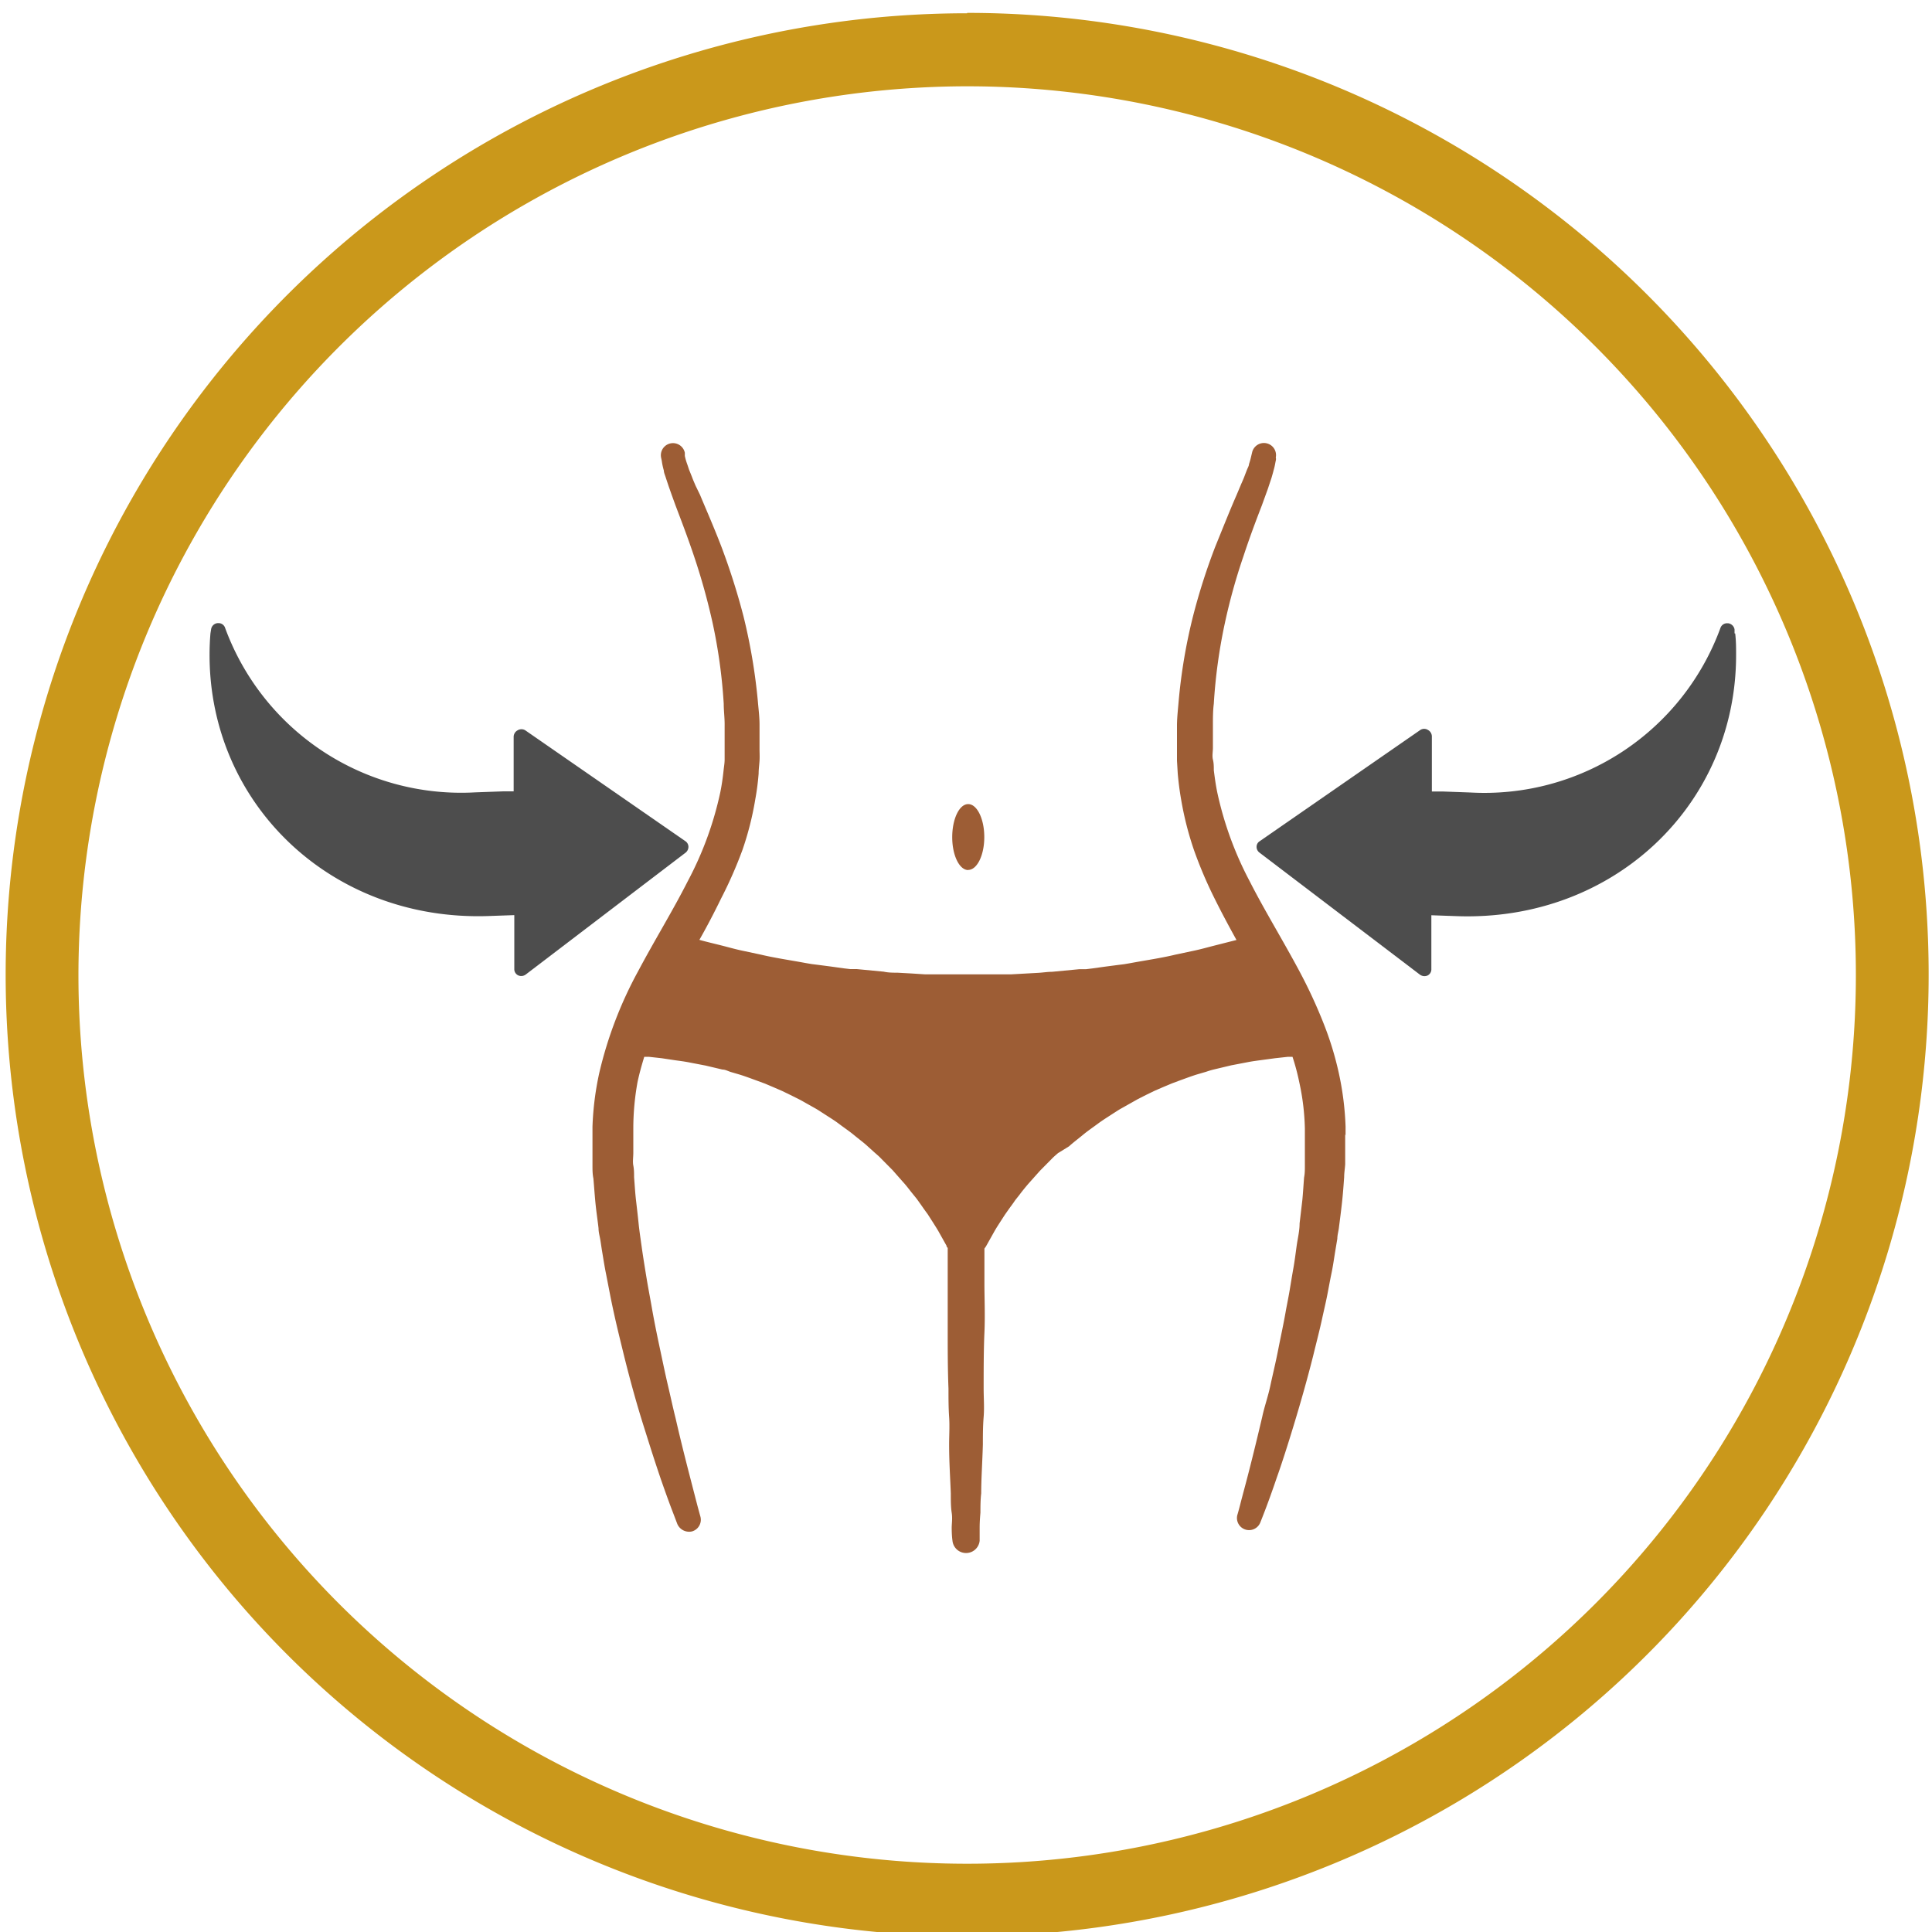 <?xml version="1.0"?>
<svg xmlns="http://www.w3.org/2000/svg" id="Ebene_1" data-name="Ebene 1" viewBox="0 0 150 150" width="90" height="90"><defs><style>.cls-1{fill:#ca981b;}.cls-2{fill:#4d4d4d;}.cls-3{fill:#9d5d35;}</style></defs><path class="cls-1" d="M75.09,6.7a69,69,0,1,1-69,69,69.06,69.06,0,0,1,69-69m0-5.67a74.65,74.65,0,1,0,74.65,74.65A74.65,74.65,0,0,0,75.09,1Z"/><path class="cls-2" d="M53.23,65.32,40.78,56.7a.57.57,0,0,0-.59,0,.58.58,0,0,0-.31.5v4.24l-.8,0-2.2.08A19.52,19.52,0,0,1,17.47,48.73a.53.53,0,0,0-.53-.35h-.05a.56.56,0,0,0-.5.48l-.05.31c-.05.58-.07,1.13-.07,1.68,0,11.59,9.47,20.69,21.66,20.27l2-.07v4.2a.53.53,0,0,0,.31.48.58.58,0,0,0,.58-.07L53.23,66.2a.58.58,0,0,0,.22-.45.53.53,0,0,0-.22-.43Zm81.44-16.14,0-.31a.58.58,0,0,0-.5-.48h-.06a.54.54,0,0,0-.53.35,19.51,19.51,0,0,1-19.41,12.79l-2.2-.08-.8,0V57.17a.58.58,0,0,0-.31-.5.55.55,0,0,0-.58,0L97.79,65.32a.51.51,0,0,0-.23.43.56.56,0,0,0,.23.45l12.45,9.47a.6.6,0,0,0,.59.07.53.53,0,0,0,.3-.48v-4.2l2,.07c12.19.42,21.66-8.68,21.66-20.27,0-.55,0-1.1-.07-1.68Z"/><path class="cls-3" d="M75.17,67.54c.69,0,1.25-1.14,1.25-2.55s-.56-2.56-1.25-2.56S73.93,63.58,73.93,65s.56,2.55,1.24,2.55Zm29.3,20.62v-.68a23,23,0,0,0-.53-4.19,24.77,24.77,0,0,0-1.16-3.79l-.09-1.14.09,1.14a38.71,38.71,0,0,0-1.88-4.07c-1.3-2.44-2.71-4.72-3.87-7a26.81,26.81,0,0,1-2.52-6.9c-.12-.58-.2-1.17-.27-1.73,0-.28,0-.55-.07-.83s0-.61,0-.91V57.2c0-.29,0-.58,0-.87,0-.58,0-1.14.07-1.7a41.48,41.48,0,0,1,.86-6.26,45.72,45.72,0,0,1,1.44-5.18c.5-1.52,1-2.84,1.43-3.95l.29-.8c.09-.25.18-.48.25-.71l.21-.63c.06-.21.12-.41.16-.58.11-.37.13-.58.17-.75s0-.24,0-.24a.94.94,0,0,0-1.84-.39h0l-.06.25a6.2,6.2,0,0,1-.18.65c0,.12-.09.27-.15.42s-.14.36-.22.57-.18.42-.28.66l-.32.76c-.47,1.07-1,2.4-1.65,4a48.31,48.31,0,0,0-1.72,5.38,42.24,42.24,0,0,0-1.12,6.62c-.05.6-.12,1.2-.13,1.81,0,.31,0,.61,0,.92s0,.31,0,.47v.5c0,.3,0,.61,0,.91l.06,1c.06.67.14,1.32.26,2a24.87,24.87,0,0,0,1,3.94,33.26,33.26,0,0,0,1.61,3.78c.54,1.09,1.11,2.15,1.69,3.2l-1.81.46c-.43.11-.89.24-1.39.35l-1.55.33c-1.07.26-2.26.43-3.5.66l-.47.08-.48.06-1,.13-1,.14-.5.06-.52,0-2.09.2c-.35,0-.71.06-1.06.08l-1.08.06-1.08.06c-.36,0-.74,0-1.1,0l-2.24,0-2.18,0c-.37,0-.73,0-1.1,0l-1.09-.07-1.08-.06c-.35,0-.71,0-1.07-.08l-2.09-.2-.51,0-.51-.06-1-.14-1-.13-.48-.06-.47-.08c-1.24-.23-2.43-.4-3.51-.66l-1.55-.33c-.49-.11-.95-.24-1.38-.35-.67-.17-1.28-.31-1.81-.46.57-1,1.15-2.11,1.68-3.2A33.26,33.26,0,0,0,57.64,66a23.84,23.84,0,0,0,1-3.94,19.36,19.36,0,0,0,.26-2c0-.34.05-.68.07-1s0-.61,0-.91v-.5l0-.47,0-.92c0-.61-.08-1.21-.13-1.81a44.71,44.71,0,0,0-1.12-6.62A52.89,52.89,0,0,0,56,42.42c-.6-1.56-1.19-2.89-1.65-4L54,37.7c-.1-.24-.2-.46-.27-.66l-.23-.57-.14-.42a4.67,4.67,0,0,1-.19-.65l0-.25h0a.94.94,0,0,0-1.84.39l.05.24a5.15,5.15,0,0,0,.16.75c0,.17.1.37.16.58l.21.63.25.71.29.8c.42,1.11.93,2.43,1.44,3.95a50.32,50.32,0,0,1,1.44,5.18,41.48,41.48,0,0,1,.86,6.26c0,.56.08,1.12.07,1.7,0,.29,0,.58,0,.87,0,.14,0,.29,0,.44v.41l0,.91c0,.28-.05.55-.08.83-.06.56-.14,1.15-.26,1.73a26.48,26.48,0,0,1-2.53,6.9c-1.16,2.29-2.57,4.57-3.86,7a31.29,31.29,0,0,0-3,7.86,23,23,0,0,0-.53,4.19v1.06l0,1,0,.95c0,.33,0,.66.07,1,.06.66.1,1.32.17,2s.16,1.25.23,1.87c0,.31.09.61.14.91s.09.61.14.9c.1.6.19,1.19.31,1.77l.33,1.7c.11.56.23,1.11.35,1.65.24,1.07.5,2.1.74,3.09.5,2,1,3.78,1.5,5.36.25.79.48,1.53.7,2.21s.43,1.31.62,1.87c.39,1.12.71,2,.94,2.59l.35.92a1,1,0,0,0,1.13.57.94.94,0,0,0,.66-1.15v0s-.09-.32-.25-.92l-.68-2.63c-.29-1.14-.64-2.52-1-4.1-.2-.79-.38-1.64-.59-2.53s-.4-1.82-.61-2.8-.42-2-.61-3.06c-.09-.53-.19-1.06-.29-1.61s-.19-1.1-.28-1.66-.18-1.13-.26-1.71-.17-1.16-.23-1.75-.13-1.19-.2-1.79-.1-1.19-.15-1.79c0-.3,0-.6-.06-.91s0-.64,0-1l0-1v-.88A20.23,20.23,0,0,1,49.5,84c.14-.65.32-1.3.52-1.95l.35,0,1,.11,1.06.16c.37.05.76.1,1.15.18l1.2.23,1.31.31c.22,0,.43.12.65.19l.65.19c.43.13.88.3,1.32.46l.68.25.66.28.67.29.66.32.66.33c.22.11.43.24.65.36l.64.36c.21.12.41.26.62.39.41.27.83.52,1.21.81s.79.56,1.15.86.75.58,1.08.89l.51.46c.17.15.34.29.49.45l.91.92.81.92c.27.29.49.6.72.88l.34.42.3.42c.19.27.37.53.55.77.32.5.6.93.82,1.3l.65,1.16,0,.06,0,0,.09.11V97c0,.65,0,1.57,0,2.68s0,2.4,0,3.79,0,2.86.06,4.34c0,.74,0,1.48.05,2.2s0,1.45,0,2.14c0,1.39.09,2.68.13,3.79,0,.55,0,1.06.07,1.51s0,.84,0,1.17c0,.64.06,1,.06,1a1.06,1.06,0,0,0,2.11,0s0-.37,0-1q0-.5.06-1.17c0-.45,0-1,.06-1.51,0-1.11.09-2.4.13-3.79,0-.69,0-1.41.06-2.14s0-1.46,0-2.2c0-1.48,0-3,.06-4.34s0-2.68,0-3.79,0-2,0-2.68v-.06l.12-.17,0,0,.65-1.16c.21-.37.5-.8.82-1.3.17-.24.35-.5.55-.77s.19-.28.3-.42.22-.27.33-.42.46-.59.72-.88l.82-.92.91-.92c.15-.16.32-.3.49-.45L83,89c.34-.31.72-.59,1.08-.89s.76-.57,1.15-.86.8-.54,1.21-.81c.21-.13.41-.27.63-.39l.64-.36.64-.36L89,85l.66-.32.67-.29.67-.28.67-.25c.45-.16.89-.33,1.33-.46l.65-.19a6.17,6.17,0,0,1,.65-.19l1.3-.31,1.2-.23c.4-.08.79-.13,1.16-.18L99,82.16l1-.11.35,0a17.58,17.58,0,0,1,.52,1.95,18.56,18.56,0,0,1,.44,3.62v.88c0,.32,0,.64,0,1l0,1c0,.31,0,.61-.06.91-.05.6-.08,1.19-.14,1.79l-.21,1.79c0,.59-.15,1.17-.23,1.75s-.15,1.15-.25,1.71-.19,1.12-.28,1.66-.2,1.08-.3,1.61c-.18,1.06-.41,2.08-.6,3.06s-.42,1.91-.61,2.8S98.17,109.2,98,110c-.37,1.58-.72,3-1,4.1s-.53,2-.69,2.63-.25.92-.25.92v0a.94.94,0,0,0,1.78.58s.13-.32.36-.92.55-1.47.93-2.59c.2-.56.41-1.19.63-1.87s.45-1.42.69-2.21c.48-1.58,1-3.38,1.5-5.36.24-1,.51-2,.74-3.09.12-.54.25-1.09.36-1.65s.21-1.13.33-1.7.2-1.17.3-1.77l.15-.9c0-.3.1-.6.13-.91.08-.62.16-1.24.23-1.87s.12-1.29.17-2c0-.33.06-.66.08-1l0-.95,0-1v-.38Z"/></svg>
